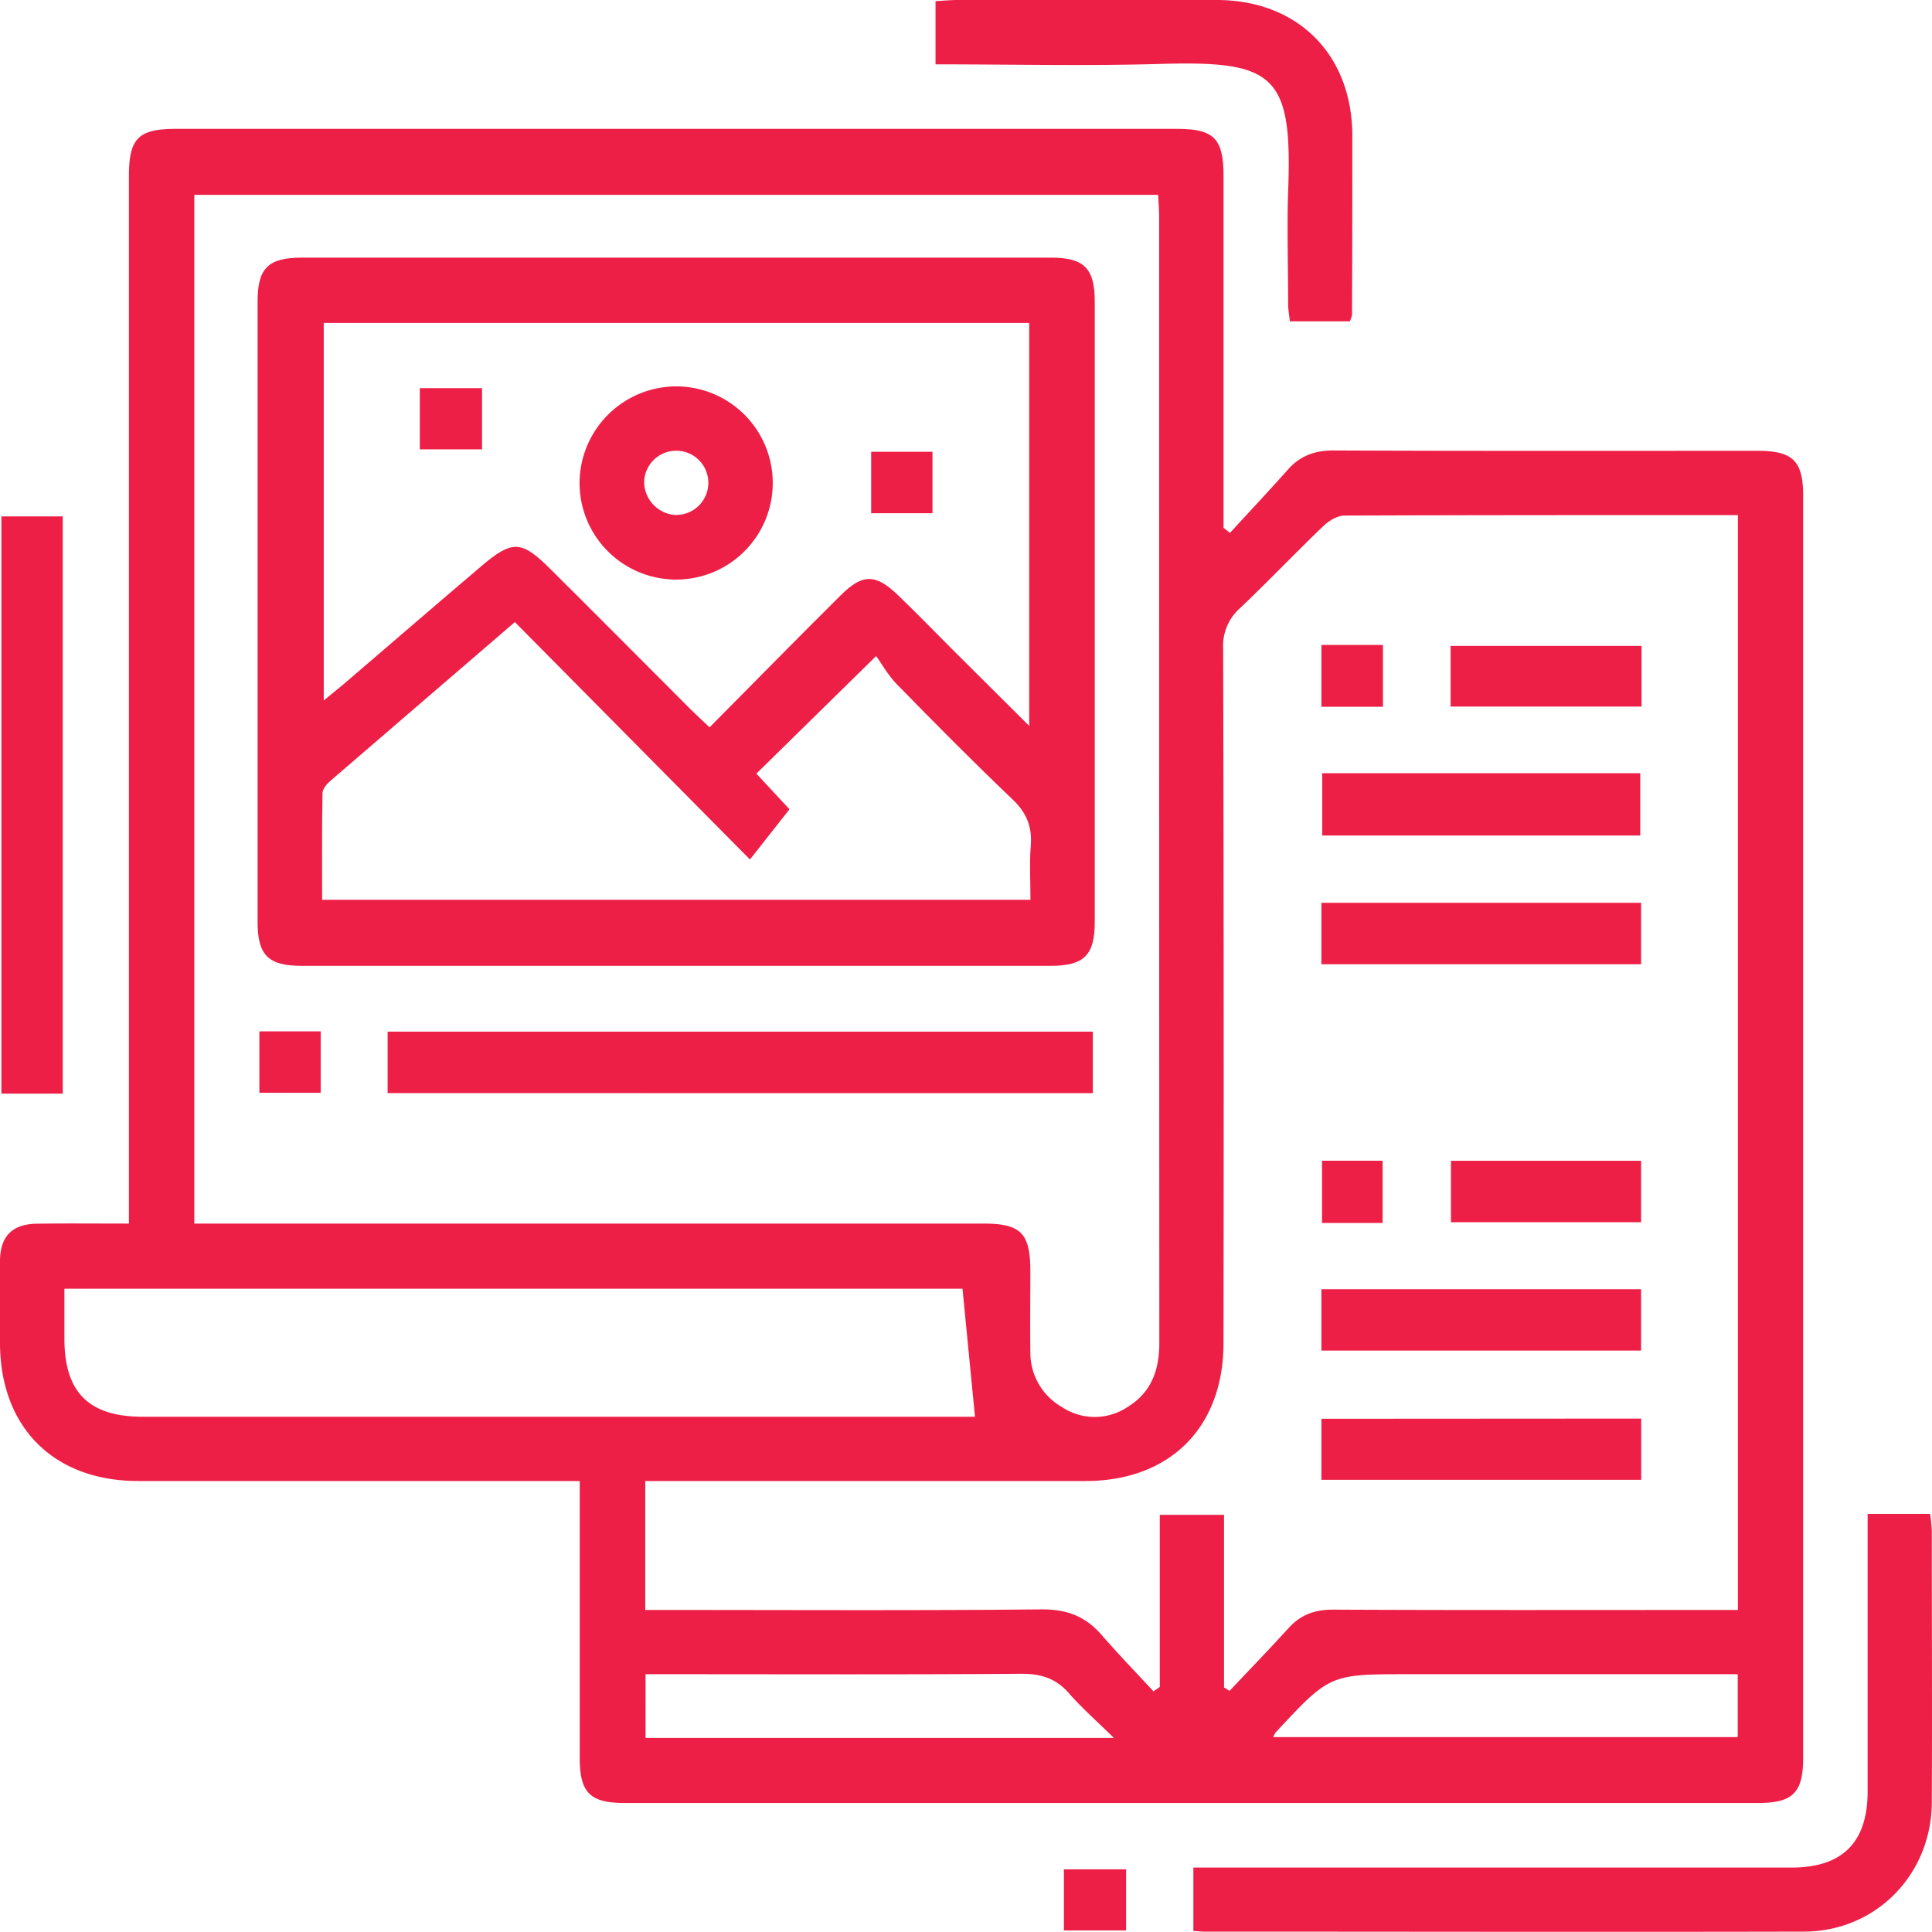 <svg xmlns="http://www.w3.org/2000/svg" viewBox="0 0 500.03 500"><defs><style>.cls-1{fill:#ee1f46;}</style></defs><g id="Layer_2" data-name="Layer 2"><g id="Layer_1-2" data-name="Layer 1"><path class="cls-1" d="M33.37,316.68V45.59c0-9.82,2.42-12.24,12.25-12.24H304.49c9.75,0,12.17,2.46,12.18,12.33v90.93l1.67,1.31c5-5.46,10.07-10.86,15-16.39,3.27-3.69,7.15-5,12.11-4.94,36.5.16,73,.08,109.5.09,9.05,0,11.73,2.64,11.73,11.57q0,163.37,0,326.72c0,9-2.66,11.67-11.64,11.67H161.64c-8.95,0-11.6-2.68-11.6-11.71,0-23.59,0-47.17,0-71.62H35.75C13.92,383.3.06,369.44,0,347.63c0-7.15-.09-14.29,0-21.43.1-6.31,3.23-9.41,9.59-9.49C17.34,316.6,25,316.68,33.37,316.68ZM449.8,133.31c-34.38,0-68.09,0-101.81.12-1.86,0-4.07,1.36-5.5,2.73-7.3,7-14.28,14.34-21.62,21.3a13,13,0,0,0-4.3,10.39q.23,89.88.09,179.76c0,21.84-13.87,35.69-35.71,35.7H167v33.37h6.67c32,0,63.89.18,95.83-.15,6.56-.06,11.44,1.79,15.63,6.63s8.93,9.74,13.42,14.6l1.62-1.15V392.07H316.8v44.65l1.42.91c5.11-5.42,10.3-10.78,15.31-16.29,3.17-3.48,6.84-4.77,11.59-4.74,32.73.16,65.47.08,98.21.08h6.47ZM50.29,316.68H254.51c9.73,0,12.15,2.47,12.16,12.35,0,6.94-.09,13.89,0,20.83a16.2,16.2,0,0,0,8.16,14.3,15.32,15.32,0,0,0,16.89.06c6.21-3.76,8.33-9.54,8.33-16.63Q300,201.79,300,56c0-1.9-.17-3.81-.25-5.57H50.29ZM16.67,333.54c0,4.66,0,8.79,0,12.93,0,13.92,6.33,20.21,20.36,20.21H252.34l-3.23-33.14ZM288.29,449.8c-4.62-4.54-8.35-7.8-11.58-11.51-3.4-3.89-7.28-5.13-12.43-5.09-30.28.23-60.57.11-90.86.11h-6.34V449.8Zm41.22-.21H449.75V433.31H364.54c-20.36,0-20.36,0-34.38,15.07A10.24,10.24,0,0,0,329.51,449.59Z"/><path class="cls-1" d="M483.37,391.83h16.17a44.49,44.49,0,0,1,.44,4.47c0,23.39.11,46.78,0,70.17-.09,18.72-14.49,33.42-33.06,33.46-51.74.12-103.48,0-155.21,0-.79,0-1.58-.09-2.85-.17V483.35H463.69c13.16,0,19.67-6.52,19.68-19.69q0-32.41,0-64.82Z"/><path class="cls-1" d="M349.36,83.17H333.83c-.15-1.51-.43-3-.44-4.5,0-9.71-.33-19.43,0-29.12,1.16-30.27-3.48-33.88-33.26-33-19.18.55-38.4.1-58,.1V.29C244.05.19,246,0,247.88,0Q281.46,0,315,0C335.94.05,350,14.17,350,35.19c0,15.45,0,30.9-.08,46.35A8.46,8.46,0,0,1,349.36,83.17Z"/><path class="cls-1" d="M16.24,283.05H.36V133.65H16.24Z"/><path class="cls-1" d="M291.45,483.81v15.81h-16.1V483.81Z"/><path class="cls-1" d="M342.21,200.12h82.31v16.12H342.21Z"/><path class="cls-1" d="M342,249.56v-15.9h82.74v15.9Z"/><path class="cls-1" d="M342,349.55V333.67h82.74v15.88Z"/><path class="cls-1" d="M424.77,367.15V383H342v-15.8Z"/><path class="cls-1" d="M424.86,167.17v15.7H375.44v-15.7Z"/><path class="cls-1" d="M424.74,300.43v15.9H375.53v-15.9Z"/><path class="cls-1" d="M342,166.92h15.93v16H342Z"/><path class="cls-1" d="M357.84,316.52H342.16V300.41h15.68Z"/><path class="cls-1" d="M175,66.68q48.48,0,97,0c8.58,0,11.34,2.76,11.34,11.36q0,80.29,0,160.6c0,8.57-2.78,11.33-11.38,11.33H78c-8.58,0-11.33-2.77-11.33-11.37q0-80.29,0-160.6c0-8.58,2.74-11.31,11.37-11.32Q126.56,66.66,175,66.68ZM83.79,83.58v97.71c2.16-1.77,3.69-3,5.16-4.23,11.9-10.19,23.75-20.45,35.7-30.59,7.89-6.7,10.31-6.62,17.55.56,12.25,12.15,24.4,24.41,36.6,36.61,1.48,1.47,3,2.87,4.85,4.6,11.65-11.74,22.75-23.07,34-34.23,5.61-5.57,9-5.51,14.73,0,4.73,4.51,9.27,9.24,13.9,13.86l20.09,20V83.58ZM133.25,161c-16.43,14.12-32,27.53-47.63,41-1,.83-2.13,2.16-2.15,3.27-.17,9.23-.1,18.46-.1,27.61H266.7c0-4.94-.28-9.5.08-14,.39-4.92-1.09-8.54-4.73-12-10.19-9.7-20.08-19.71-29.92-29.77-2.29-2.34-3.93-5.32-5.37-7.32l-31,30.44,8.57,9.22-10.23,13Z"/><path class="cls-1" d="M100.32,282.91V267H282.84v15.93Z"/><path class="cls-1" d="M67.13,266.93H83v15.9H67.13Z"/><path class="cls-1" d="M175.06,100A25,25,0,1,1,150,125,25.09,25.09,0,0,1,175.06,100Zm-.17,33.27a8.31,8.31,0,1,0-8.18-8.43A8.67,8.67,0,0,0,174.89,133.3Z"/><path class="cls-1" d="M124.76,100.46V116.3h-16.1V100.46Z"/><path class="cls-1" d="M225.47,116.93h15.87v15.9H225.47Z"/></g></g></svg>